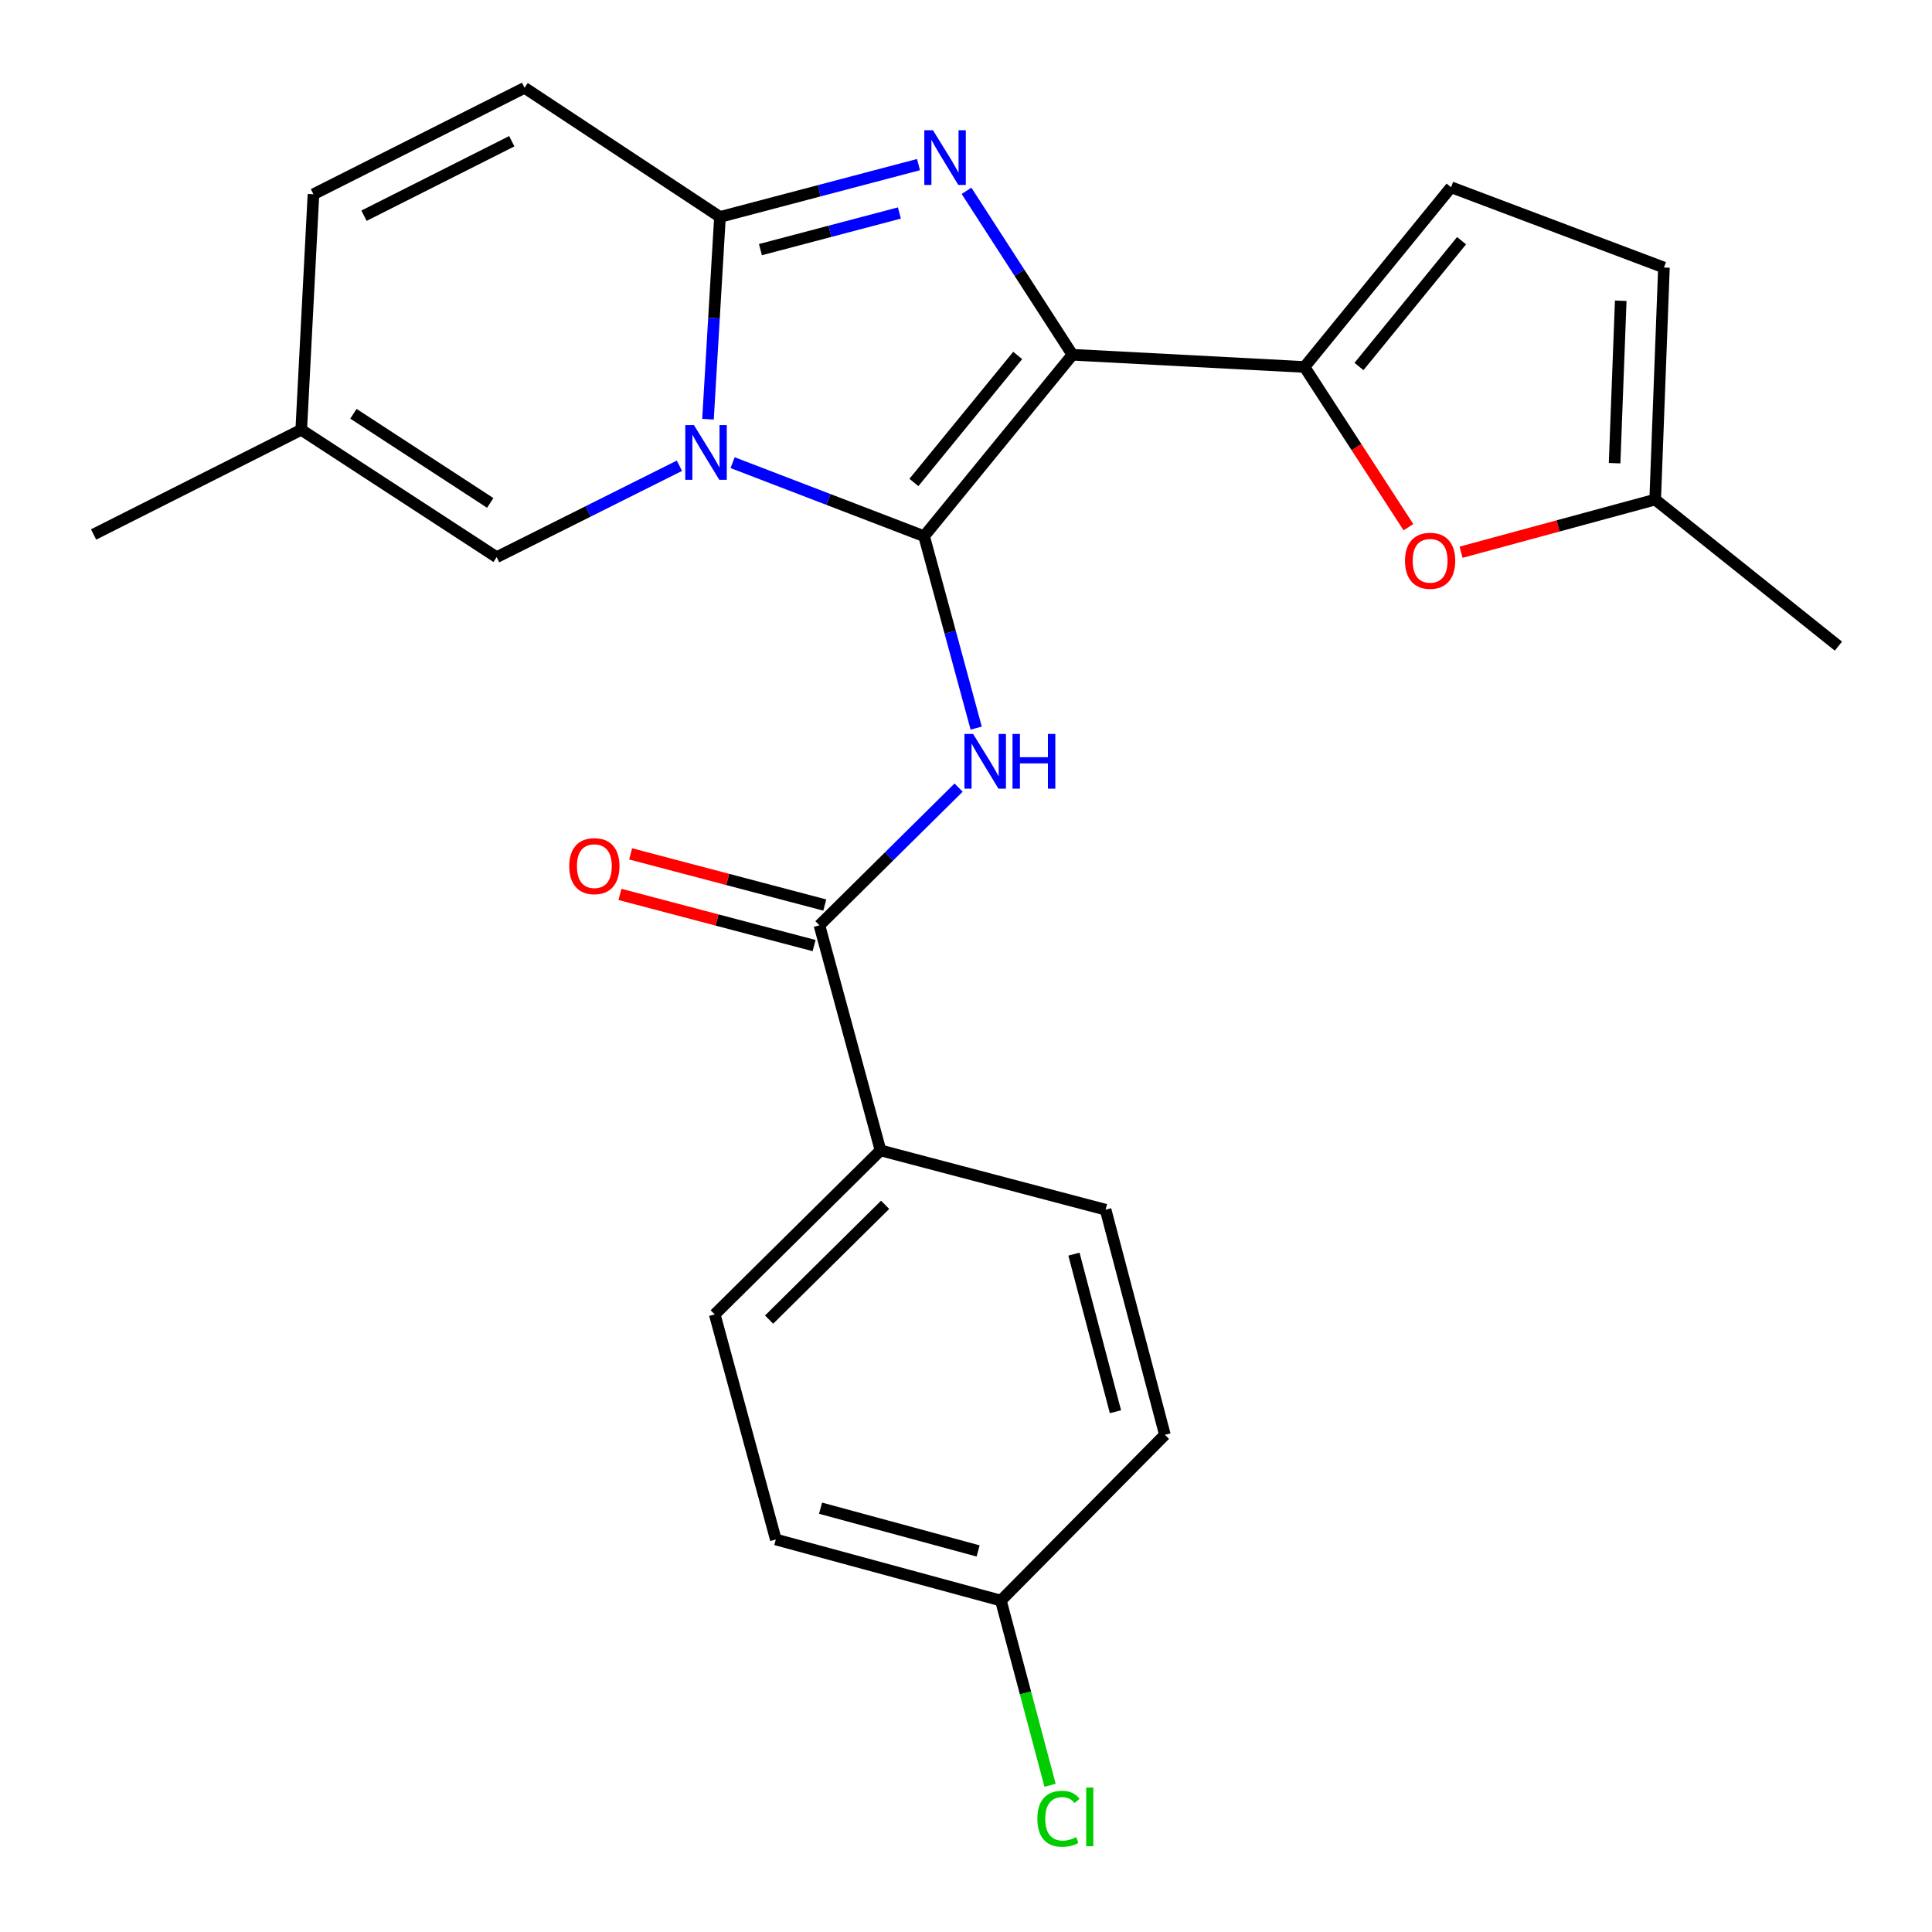 <?xml version='1.0' encoding='iso-8859-1'?>
<svg version='1.1' baseProfile='full'
              xmlns='http://www.w3.org/2000/svg'
                      xmlns:rdkit='http://www.rdkit.org/xml'
                      xmlns:xlink='http://www.w3.org/1999/xlink'
                  xml:space='preserve'
width='1000px' height='1000px' viewBox='0 0 1000 1000'>
<!-- END OF HEADER -->
<rect style='opacity:1.0;fill:#FFFFFF;stroke:none' width='1000' height='1000' x='0' y='0'> </rect>
<path class='bond-0' d='M 455.752,595.443 L 369.945,680.334' style='fill:none;fill-rule:evenodd;stroke:#000000;stroke-width:6px;stroke-linecap:butt;stroke-linejoin:miter;stroke-opacity:1' />
<path class='bond-0' d='M 458.144,623.604 L 398.079,683.028' style='fill:none;fill-rule:evenodd;stroke:#000000;stroke-width:6px;stroke-linecap:butt;stroke-linejoin:miter;stroke-opacity:1' />
<path class='bond-1' d='M 455.752,595.443 L 572.255,626.139' style='fill:none;fill-rule:evenodd;stroke:#000000;stroke-width:6px;stroke-linecap:butt;stroke-linejoin:miter;stroke-opacity:1' />
<path class='bond-2' d='M 455.752,595.443 L 424.14,478.939' style='fill:none;fill-rule:evenodd;stroke:#000000;stroke-width:6px;stroke-linecap:butt;stroke-linejoin:miter;stroke-opacity:1' />
<path class='bond-3' d='M 496.177,407.661 L 460.158,443.3' style='fill:none;fill-rule:evenodd;stroke:#0000FF;stroke-width:6px;stroke-linecap:butt;stroke-linejoin:miter;stroke-opacity:1' />
<path class='bond-3' d='M 460.158,443.3 L 424.14,478.939' style='fill:none;fill-rule:evenodd;stroke:#000000;stroke-width:6px;stroke-linecap:butt;stroke-linejoin:miter;stroke-opacity:1' />
<path class='bond-4' d='M 505.274,376.871 L 491.798,327.208' style='fill:none;fill-rule:evenodd;stroke:#0000FF;stroke-width:6px;stroke-linecap:butt;stroke-linejoin:miter;stroke-opacity:1' />
<path class='bond-4' d='M 491.798,327.208 L 478.322,277.545' style='fill:none;fill-rule:evenodd;stroke:#000000;stroke-width:6px;stroke-linecap:butt;stroke-linejoin:miter;stroke-opacity:1' />
<path class='bond-5' d='M 426.905,468.447 L 376.66,455.203' style='fill:none;fill-rule:evenodd;stroke:#000000;stroke-width:6px;stroke-linecap:butt;stroke-linejoin:miter;stroke-opacity:1' />
<path class='bond-5' d='M 376.66,455.203 L 326.414,441.959' style='fill:none;fill-rule:evenodd;stroke:#FF0000;stroke-width:6px;stroke-linecap:butt;stroke-linejoin:miter;stroke-opacity:1' />
<path class='bond-5' d='M 421.374,489.432 L 371.128,476.188' style='fill:none;fill-rule:evenodd;stroke:#000000;stroke-width:6px;stroke-linecap:butt;stroke-linejoin:miter;stroke-opacity:1' />
<path class='bond-5' d='M 371.128,476.188 L 320.883,462.944' style='fill:none;fill-rule:evenodd;stroke:#FF0000;stroke-width:6px;stroke-linecap:butt;stroke-linejoin:miter;stroke-opacity:1' />
<path class='bond-6' d='M 369.945,680.334 L 401.557,796.837' style='fill:none;fill-rule:evenodd;stroke:#000000;stroke-width:6px;stroke-linecap:butt;stroke-linejoin:miter;stroke-opacity:1' />
<path class='bond-7' d='M 475.409,85.201 L 424.033,98.743' style='fill:none;fill-rule:evenodd;stroke:#0000FF;stroke-width:6px;stroke-linecap:butt;stroke-linejoin:miter;stroke-opacity:1' />
<path class='bond-7' d='M 424.033,98.743 L 372.658,112.285' style='fill:none;fill-rule:evenodd;stroke:#000000;stroke-width:6px;stroke-linecap:butt;stroke-linejoin:miter;stroke-opacity:1' />
<path class='bond-7' d='M 465.528,110.249 L 429.565,119.728' style='fill:none;fill-rule:evenodd;stroke:#0000FF;stroke-width:6px;stroke-linecap:butt;stroke-linejoin:miter;stroke-opacity:1' />
<path class='bond-7' d='M 429.565,119.728 L 393.602,129.207' style='fill:none;fill-rule:evenodd;stroke:#000000;stroke-width:6px;stroke-linecap:butt;stroke-linejoin:miter;stroke-opacity:1' />
<path class='bond-8' d='M 500.271,98.773 L 527.679,141.199' style='fill:none;fill-rule:evenodd;stroke:#0000FF;stroke-width:6px;stroke-linecap:butt;stroke-linejoin:miter;stroke-opacity:1' />
<path class='bond-8' d='M 527.679,141.199 L 555.087,183.624' style='fill:none;fill-rule:evenodd;stroke:#000000;stroke-width:6px;stroke-linecap:butt;stroke-linejoin:miter;stroke-opacity:1' />
<path class='bond-9' d='M 478.322,277.545 L 428.761,258.51' style='fill:none;fill-rule:evenodd;stroke:#000000;stroke-width:6px;stroke-linecap:butt;stroke-linejoin:miter;stroke-opacity:1' />
<path class='bond-9' d='M 428.761,258.51 L 379.199,239.475' style='fill:none;fill-rule:evenodd;stroke:#0000FF;stroke-width:6px;stroke-linecap:butt;stroke-linejoin:miter;stroke-opacity:1' />
<path class='bond-10' d='M 478.322,277.545 L 555.087,183.624' style='fill:none;fill-rule:evenodd;stroke:#000000;stroke-width:6px;stroke-linecap:butt;stroke-linejoin:miter;stroke-opacity:1' />
<path class='bond-10' d='M 473.033,249.723 L 526.769,183.978' style='fill:none;fill-rule:evenodd;stroke:#000000;stroke-width:6px;stroke-linecap:butt;stroke-linejoin:miter;stroke-opacity:1' />
<path class='bond-11' d='M 555.087,183.624 L 675.207,189.941' style='fill:none;fill-rule:evenodd;stroke:#000000;stroke-width:6px;stroke-linecap:butt;stroke-linejoin:miter;stroke-opacity:1' />
<path class='bond-12' d='M 48.442,276.641 L 155.915,222.458' style='fill:none;fill-rule:evenodd;stroke:#000000;stroke-width:6px;stroke-linecap:butt;stroke-linejoin:miter;stroke-opacity:1' />
<path class='bond-13' d='M 366.455,216.976 L 369.557,164.63' style='fill:none;fill-rule:evenodd;stroke:#0000FF;stroke-width:6px;stroke-linecap:butt;stroke-linejoin:miter;stroke-opacity:1' />
<path class='bond-13' d='M 369.557,164.63 L 372.658,112.285' style='fill:none;fill-rule:evenodd;stroke:#000000;stroke-width:6px;stroke-linecap:butt;stroke-linejoin:miter;stroke-opacity:1' />
<path class='bond-14' d='M 351.667,241.075 L 304.369,264.73' style='fill:none;fill-rule:evenodd;stroke:#0000FF;stroke-width:6px;stroke-linecap:butt;stroke-linejoin:miter;stroke-opacity:1' />
<path class='bond-14' d='M 304.369,264.73 L 257.071,288.384' style='fill:none;fill-rule:evenodd;stroke:#000000;stroke-width:6px;stroke-linecap:butt;stroke-linejoin:miter;stroke-opacity:1' />
<path class='bond-15' d='M 372.658,112.285 L 271.514,45.455' style='fill:none;fill-rule:evenodd;stroke:#000000;stroke-width:6px;stroke-linecap:butt;stroke-linejoin:miter;stroke-opacity:1' />
<path class='bond-16' d='M 271.514,45.455 L 162.245,100.541' style='fill:none;fill-rule:evenodd;stroke:#000000;stroke-width:6px;stroke-linecap:butt;stroke-linejoin:miter;stroke-opacity:1' />
<path class='bond-16' d='M 264.894,73.096 L 188.405,111.657' style='fill:none;fill-rule:evenodd;stroke:#000000;stroke-width:6px;stroke-linecap:butt;stroke-linejoin:miter;stroke-opacity:1' />
<path class='bond-17' d='M 162.245,100.541 L 155.915,222.458' style='fill:none;fill-rule:evenodd;stroke:#000000;stroke-width:6px;stroke-linecap:butt;stroke-linejoin:miter;stroke-opacity:1' />
<path class='bond-18' d='M 155.915,222.458 L 257.071,288.384' style='fill:none;fill-rule:evenodd;stroke:#000000;stroke-width:6px;stroke-linecap:butt;stroke-linejoin:miter;stroke-opacity:1' />
<path class='bond-18' d='M 182.938,214.166 L 253.747,260.314' style='fill:none;fill-rule:evenodd;stroke:#000000;stroke-width:6px;stroke-linecap:butt;stroke-linejoin:miter;stroke-opacity:1' />
<path class='bond-19' d='M 756.246,285.835 L 806.483,272.208' style='fill:none;fill-rule:evenodd;stroke:#FF0000;stroke-width:6px;stroke-linecap:butt;stroke-linejoin:miter;stroke-opacity:1' />
<path class='bond-19' d='M 806.483,272.208 L 856.72,258.58' style='fill:none;fill-rule:evenodd;stroke:#000000;stroke-width:6px;stroke-linecap:butt;stroke-linejoin:miter;stroke-opacity:1' />
<path class='bond-20' d='M 729.002,272.873 L 702.105,231.407' style='fill:none;fill-rule:evenodd;stroke:#FF0000;stroke-width:6px;stroke-linecap:butt;stroke-linejoin:miter;stroke-opacity:1' />
<path class='bond-20' d='M 702.105,231.407 L 675.207,189.941' style='fill:none;fill-rule:evenodd;stroke:#000000;stroke-width:6px;stroke-linecap:butt;stroke-linejoin:miter;stroke-opacity:1' />
<path class='bond-21' d='M 856.72,258.58 L 861.253,138.472' style='fill:none;fill-rule:evenodd;stroke:#000000;stroke-width:6px;stroke-linecap:butt;stroke-linejoin:miter;stroke-opacity:1' />
<path class='bond-21' d='M 835.714,239.745 L 838.887,155.669' style='fill:none;fill-rule:evenodd;stroke:#000000;stroke-width:6px;stroke-linecap:butt;stroke-linejoin:miter;stroke-opacity:1' />
<path class='bond-22' d='M 856.72,258.58 L 951.558,334.44' style='fill:none;fill-rule:evenodd;stroke:#000000;stroke-width:6px;stroke-linecap:butt;stroke-linejoin:miter;stroke-opacity:1' />
<path class='bond-23' d='M 861.253,138.472 L 751.068,96.912' style='fill:none;fill-rule:evenodd;stroke:#000000;stroke-width:6px;stroke-linecap:butt;stroke-linejoin:miter;stroke-opacity:1' />
<path class='bond-24' d='M 751.068,96.912 L 675.207,189.941' style='fill:none;fill-rule:evenodd;stroke:#000000;stroke-width:6px;stroke-linecap:butt;stroke-linejoin:miter;stroke-opacity:1' />
<path class='bond-24' d='M 756.507,124.582 L 703.405,189.702' style='fill:none;fill-rule:evenodd;stroke:#000000;stroke-width:6px;stroke-linecap:butt;stroke-linejoin:miter;stroke-opacity:1' />
<path class='bond-25' d='M 401.557,796.837 L 518.061,828.45' style='fill:none;fill-rule:evenodd;stroke:#000000;stroke-width:6px;stroke-linecap:butt;stroke-linejoin:miter;stroke-opacity:1' />
<path class='bond-25' d='M 424.716,780.634 L 506.269,802.763' style='fill:none;fill-rule:evenodd;stroke:#000000;stroke-width:6px;stroke-linecap:butt;stroke-linejoin:miter;stroke-opacity:1' />
<path class='bond-26' d='M 518.061,828.45 L 602.952,742.654' style='fill:none;fill-rule:evenodd;stroke:#000000;stroke-width:6px;stroke-linecap:butt;stroke-linejoin:miter;stroke-opacity:1' />
<path class='bond-27' d='M 518.061,828.45 L 530.786,876.256' style='fill:none;fill-rule:evenodd;stroke:#000000;stroke-width:6px;stroke-linecap:butt;stroke-linejoin:miter;stroke-opacity:1' />
<path class='bond-27' d='M 530.786,876.256 L 543.511,924.063' style='fill:none;fill-rule:evenodd;stroke:#00CC00;stroke-width:6px;stroke-linecap:butt;stroke-linejoin:miter;stroke-opacity:1' />
<path class='bond-28' d='M 602.952,742.654 L 572.255,626.139' style='fill:none;fill-rule:evenodd;stroke:#000000;stroke-width:6px;stroke-linecap:butt;stroke-linejoin:miter;stroke-opacity:1' />
<path class='bond-28' d='M 577.361,730.706 L 555.874,649.145' style='fill:none;fill-rule:evenodd;stroke:#000000;stroke-width:6px;stroke-linecap:butt;stroke-linejoin:miter;stroke-opacity:1' />
<path  class='atom-1' d='M 503.675 379.888
L 512.955 394.888
Q 513.875 396.368, 515.355 399.048
Q 516.835 401.728, 516.915 401.888
L 516.915 379.888
L 520.675 379.888
L 520.675 408.208
L 516.795 408.208
L 506.835 391.808
Q 505.675 389.888, 504.435 387.688
Q 503.235 385.488, 502.875 384.808
L 502.875 408.208
L 499.195 408.208
L 499.195 379.888
L 503.675 379.888
' fill='#0000FF'/>
<path  class='atom-1' d='M 524.075 379.888
L 527.915 379.888
L 527.915 391.928
L 542.395 391.928
L 542.395 379.888
L 546.235 379.888
L 546.235 408.208
L 542.395 408.208
L 542.395 395.128
L 527.915 395.128
L 527.915 408.208
L 524.075 408.208
L 524.075 379.888
' fill='#0000FF'/>
<path  class='atom-3' d='M 294.636 448.311
Q 294.636 441.511, 297.996 437.711
Q 301.356 433.911, 307.636 433.911
Q 313.916 433.911, 317.276 437.711
Q 320.636 441.511, 320.636 448.311
Q 320.636 455.191, 317.236 459.111
Q 313.836 462.991, 307.636 462.991
Q 301.396 462.991, 297.996 459.111
Q 294.636 455.231, 294.636 448.311
M 307.636 459.791
Q 311.956 459.791, 314.276 456.911
Q 316.636 453.991, 316.636 448.311
Q 316.636 442.751, 314.276 439.951
Q 311.956 437.111, 307.636 437.111
Q 303.316 437.111, 300.956 439.911
Q 298.636 442.711, 298.636 448.311
Q 298.636 454.031, 300.956 456.911
Q 303.316 459.791, 307.636 459.791
' fill='#FF0000'/>
<path  class='atom-5' d='M 482.901 67.416
L 492.181 82.416
Q 493.101 83.896, 494.581 86.576
Q 496.061 89.256, 496.141 89.416
L 496.141 67.416
L 499.901 67.416
L 499.901 95.736
L 496.021 95.736
L 486.061 79.336
Q 484.901 77.416, 483.661 75.216
Q 482.461 73.016, 482.101 72.336
L 482.101 95.736
L 478.421 95.736
L 478.421 67.416
L 482.901 67.416
' fill='#0000FF'/>
<path  class='atom-9' d='M 359.176 220.029
L 368.456 235.029
Q 369.376 236.509, 370.856 239.189
Q 372.336 241.869, 372.416 242.029
L 372.416 220.029
L 376.176 220.029
L 376.176 248.349
L 372.296 248.349
L 362.336 231.949
Q 361.176 230.029, 359.936 227.829
Q 358.736 225.629, 358.376 224.949
L 358.376 248.349
L 354.696 248.349
L 354.696 220.029
L 359.176 220.029
' fill='#0000FF'/>
<path  class='atom-15' d='M 727.229 290.26
Q 727.229 283.46, 730.589 279.66
Q 733.949 275.86, 740.229 275.86
Q 746.509 275.86, 749.869 279.66
Q 753.229 283.46, 753.229 290.26
Q 753.229 297.14, 749.829 301.06
Q 746.429 304.94, 740.229 304.94
Q 733.989 304.94, 730.589 301.06
Q 727.229 297.18, 727.229 290.26
M 740.229 301.74
Q 744.549 301.74, 746.869 298.86
Q 749.229 295.94, 749.229 290.26
Q 749.229 284.7, 746.869 281.9
Q 744.549 279.06, 740.229 279.06
Q 735.909 279.06, 733.549 281.86
Q 731.229 284.66, 731.229 290.26
Q 731.229 295.98, 733.549 298.86
Q 735.909 301.74, 740.229 301.74
' fill='#FF0000'/>
<path  class='atom-25' d='M 536.945 941.4
Q 536.945 934.36, 540.225 930.68
Q 543.545 926.96, 549.825 926.96
Q 555.665 926.96, 558.785 931.08
L 556.145 933.24
Q 553.865 930.24, 549.825 930.24
Q 545.545 930.24, 543.265 933.12
Q 541.025 935.96, 541.025 941.4
Q 541.025 947, 543.345 949.88
Q 545.705 952.76, 550.265 952.76
Q 553.385 952.76, 557.025 950.88
L 558.145 953.88
Q 556.665 954.84, 554.425 955.4
Q 552.185 955.96, 549.705 955.96
Q 543.545 955.96, 540.225 952.2
Q 536.945 948.44, 536.945 941.4
' fill='#00CC00'/>
<path  class='atom-25' d='M 562.225 925.24
L 565.905 925.24
L 565.905 955.6
L 562.225 955.6
L 562.225 925.24
' fill='#00CC00'/>
</svg>
